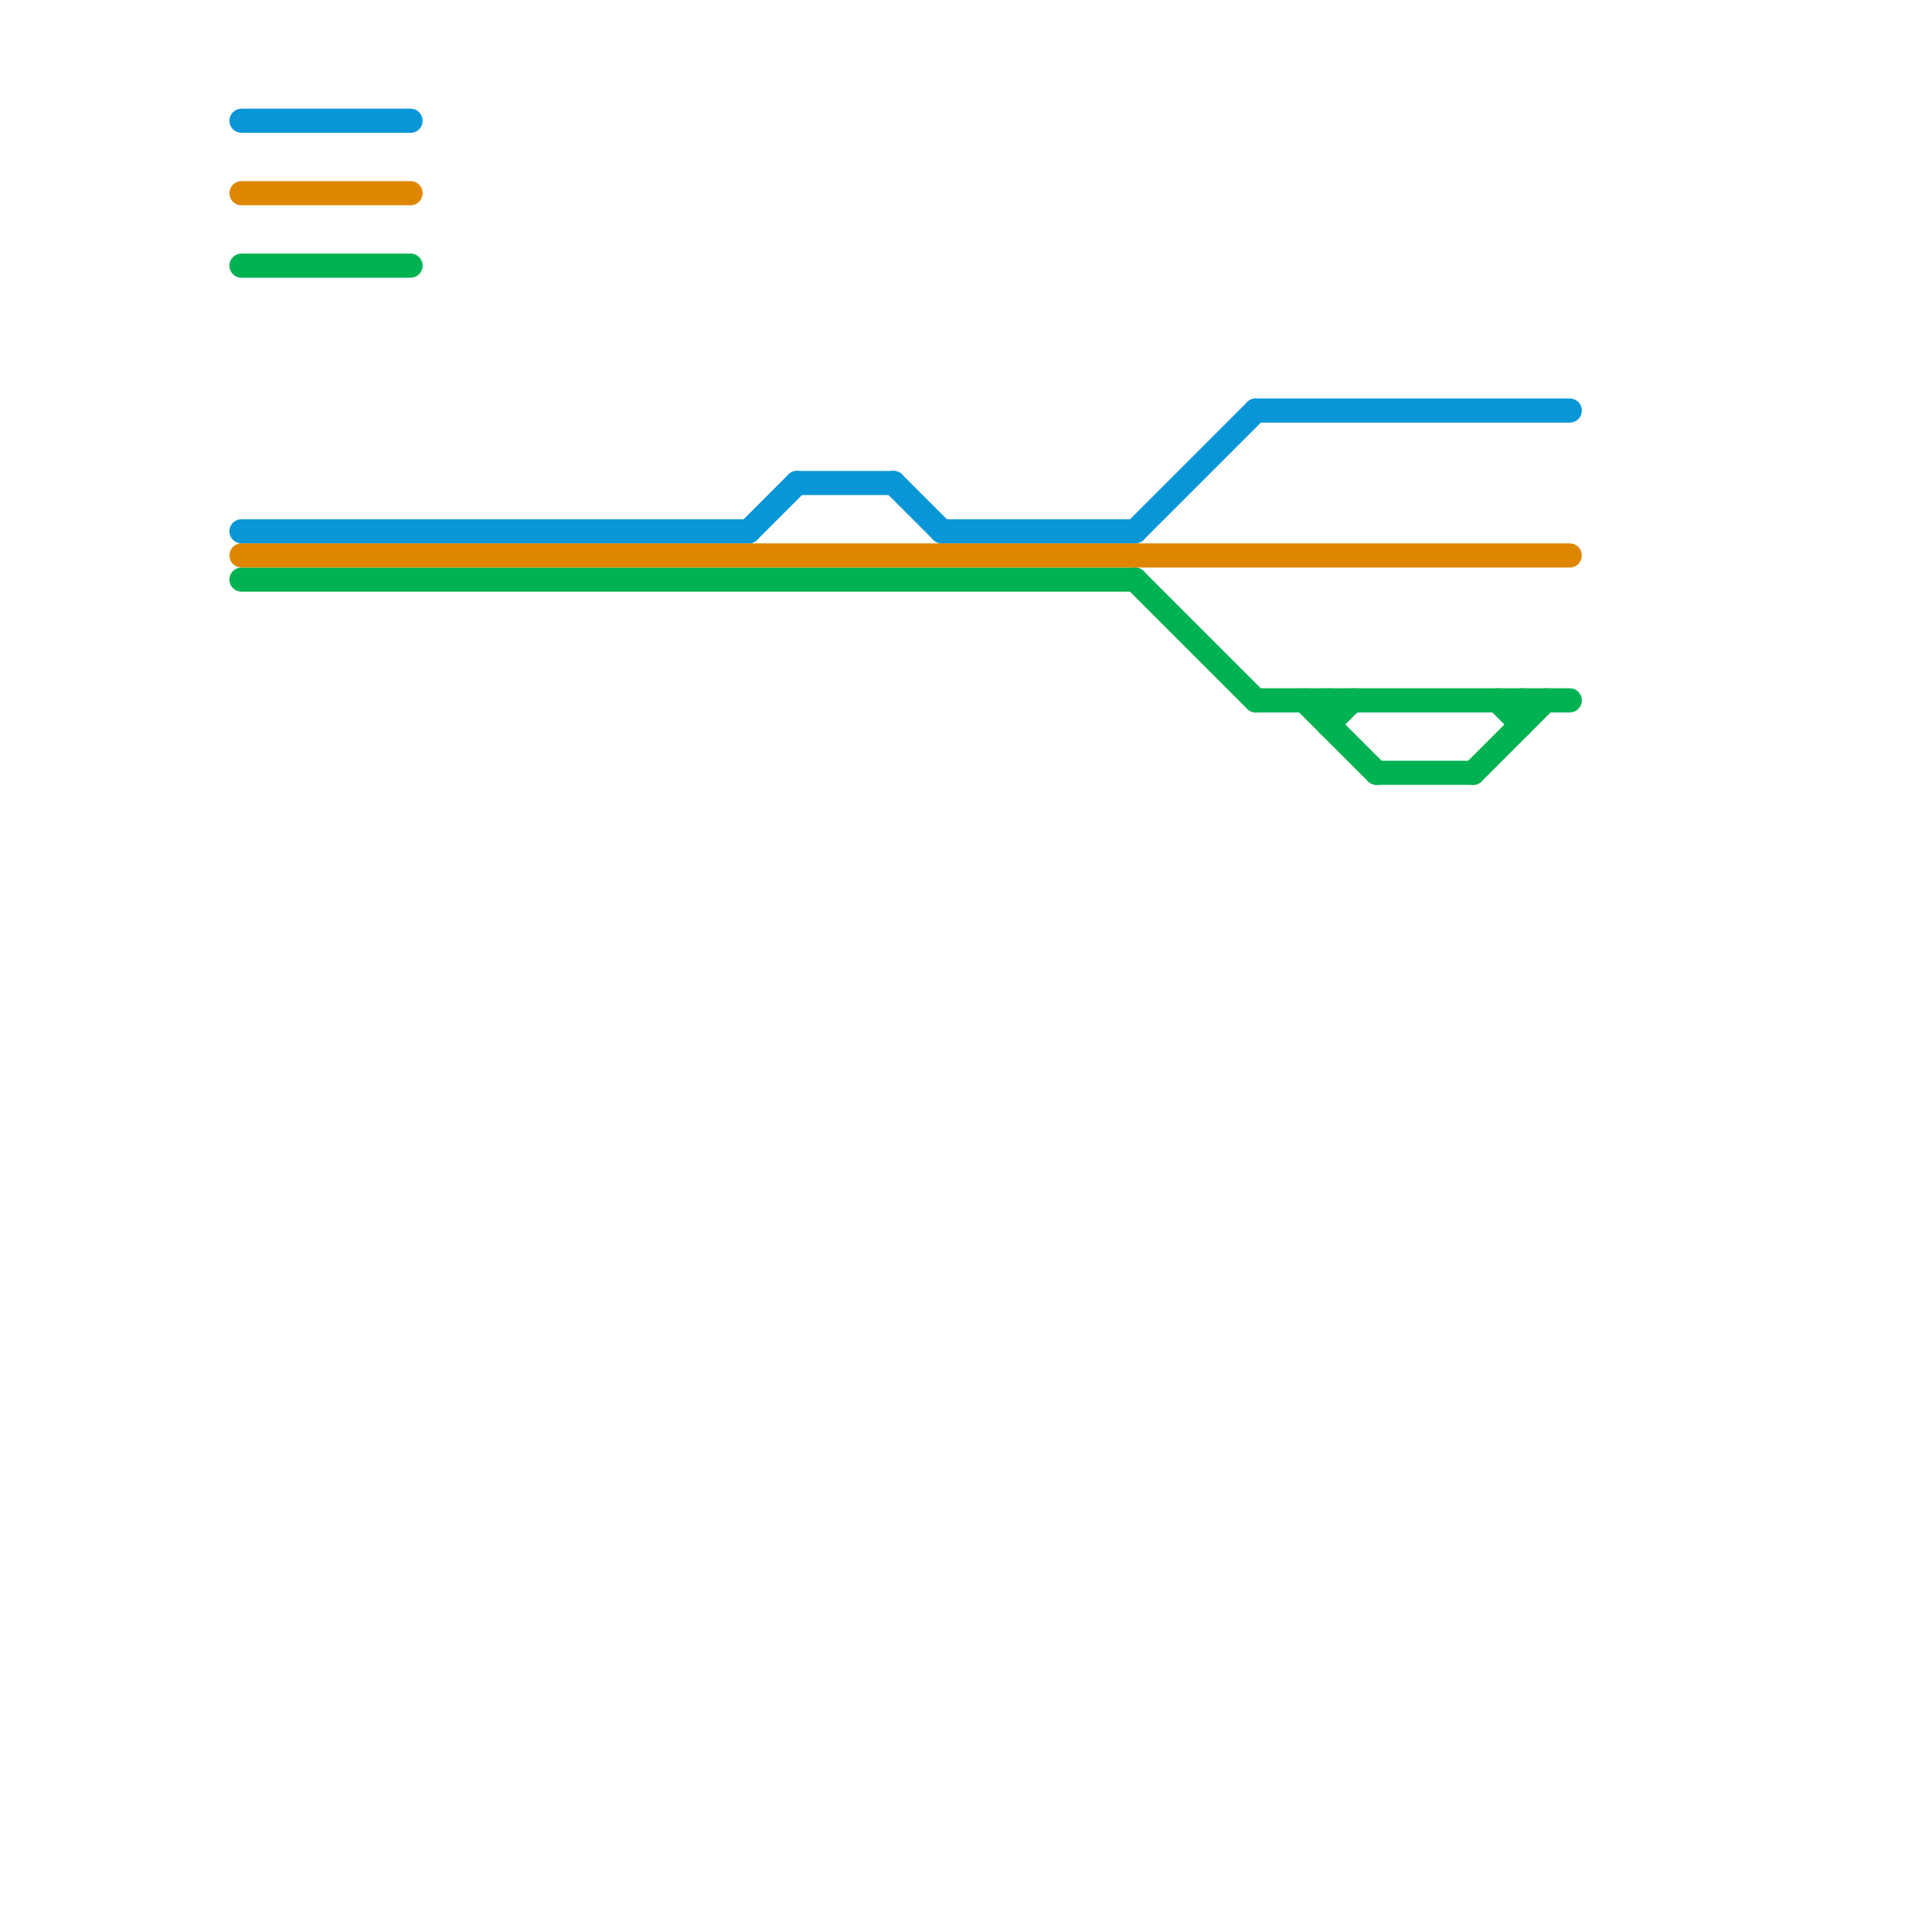 
<svg version="1.1" xmlns="http://www.w3.org/2000/svg" viewBox="0 0 80 80">
<style>text { font: 1px Helvetica; font-weight: 600; white-space: pre; dominant-baseline: central; } line { stroke-width: 1; fill: none; stroke-linecap: round; stroke-linejoin: round; } .c0 { stroke: #00b251 } .c1 { stroke: #0896d7 } .c2 { stroke: #df8600 }</style><defs><g id="wm-xf"><circle r="1.2" fill="#000"/><circle r="0.9" fill="#fff"/><circle r="0.6" fill="#000"/><circle r="0.3" fill="#fff"/></g><g id="wm"><circle r="0.6" fill="#000"/><circle r="0.3" fill="#fff"/></g></defs><line class="c0" x1="10" y1="11" x2="17" y2="11"/><line class="c0" x1="54" y1="29" x2="57" y2="32"/><line class="c0" x1="55" y1="30" x2="56" y2="29"/><line class="c0" x1="61" y1="32" x2="64" y2="29"/><line class="c0" x1="52" y1="29" x2="65" y2="29"/><line class="c0" x1="63" y1="29" x2="63" y2="30"/><line class="c0" x1="10" y1="24" x2="47" y2="24"/><line class="c0" x1="57" y1="32" x2="61" y2="32"/><line class="c0" x1="47" y1="24" x2="52" y2="29"/><line class="c0" x1="55" y1="29" x2="55" y2="30"/><line class="c0" x1="62" y1="29" x2="63" y2="30"/><line class="c1" x1="52" y1="17" x2="65" y2="17"/><line class="c1" x1="33" y1="20" x2="37" y2="20"/><line class="c1" x1="39" y1="22" x2="47" y2="22"/><line class="c1" x1="37" y1="20" x2="39" y2="22"/><line class="c1" x1="47" y1="22" x2="52" y2="17"/><line class="c1" x1="10" y1="22" x2="31" y2="22"/><line class="c1" x1="10" y1="5" x2="17" y2="5"/><line class="c1" x1="31" y1="22" x2="33" y2="20"/><line class="c2" x1="10" y1="23" x2="65" y2="23"/><line class="c2" x1="10" y1="8" x2="17" y2="8"/>
</svg>
